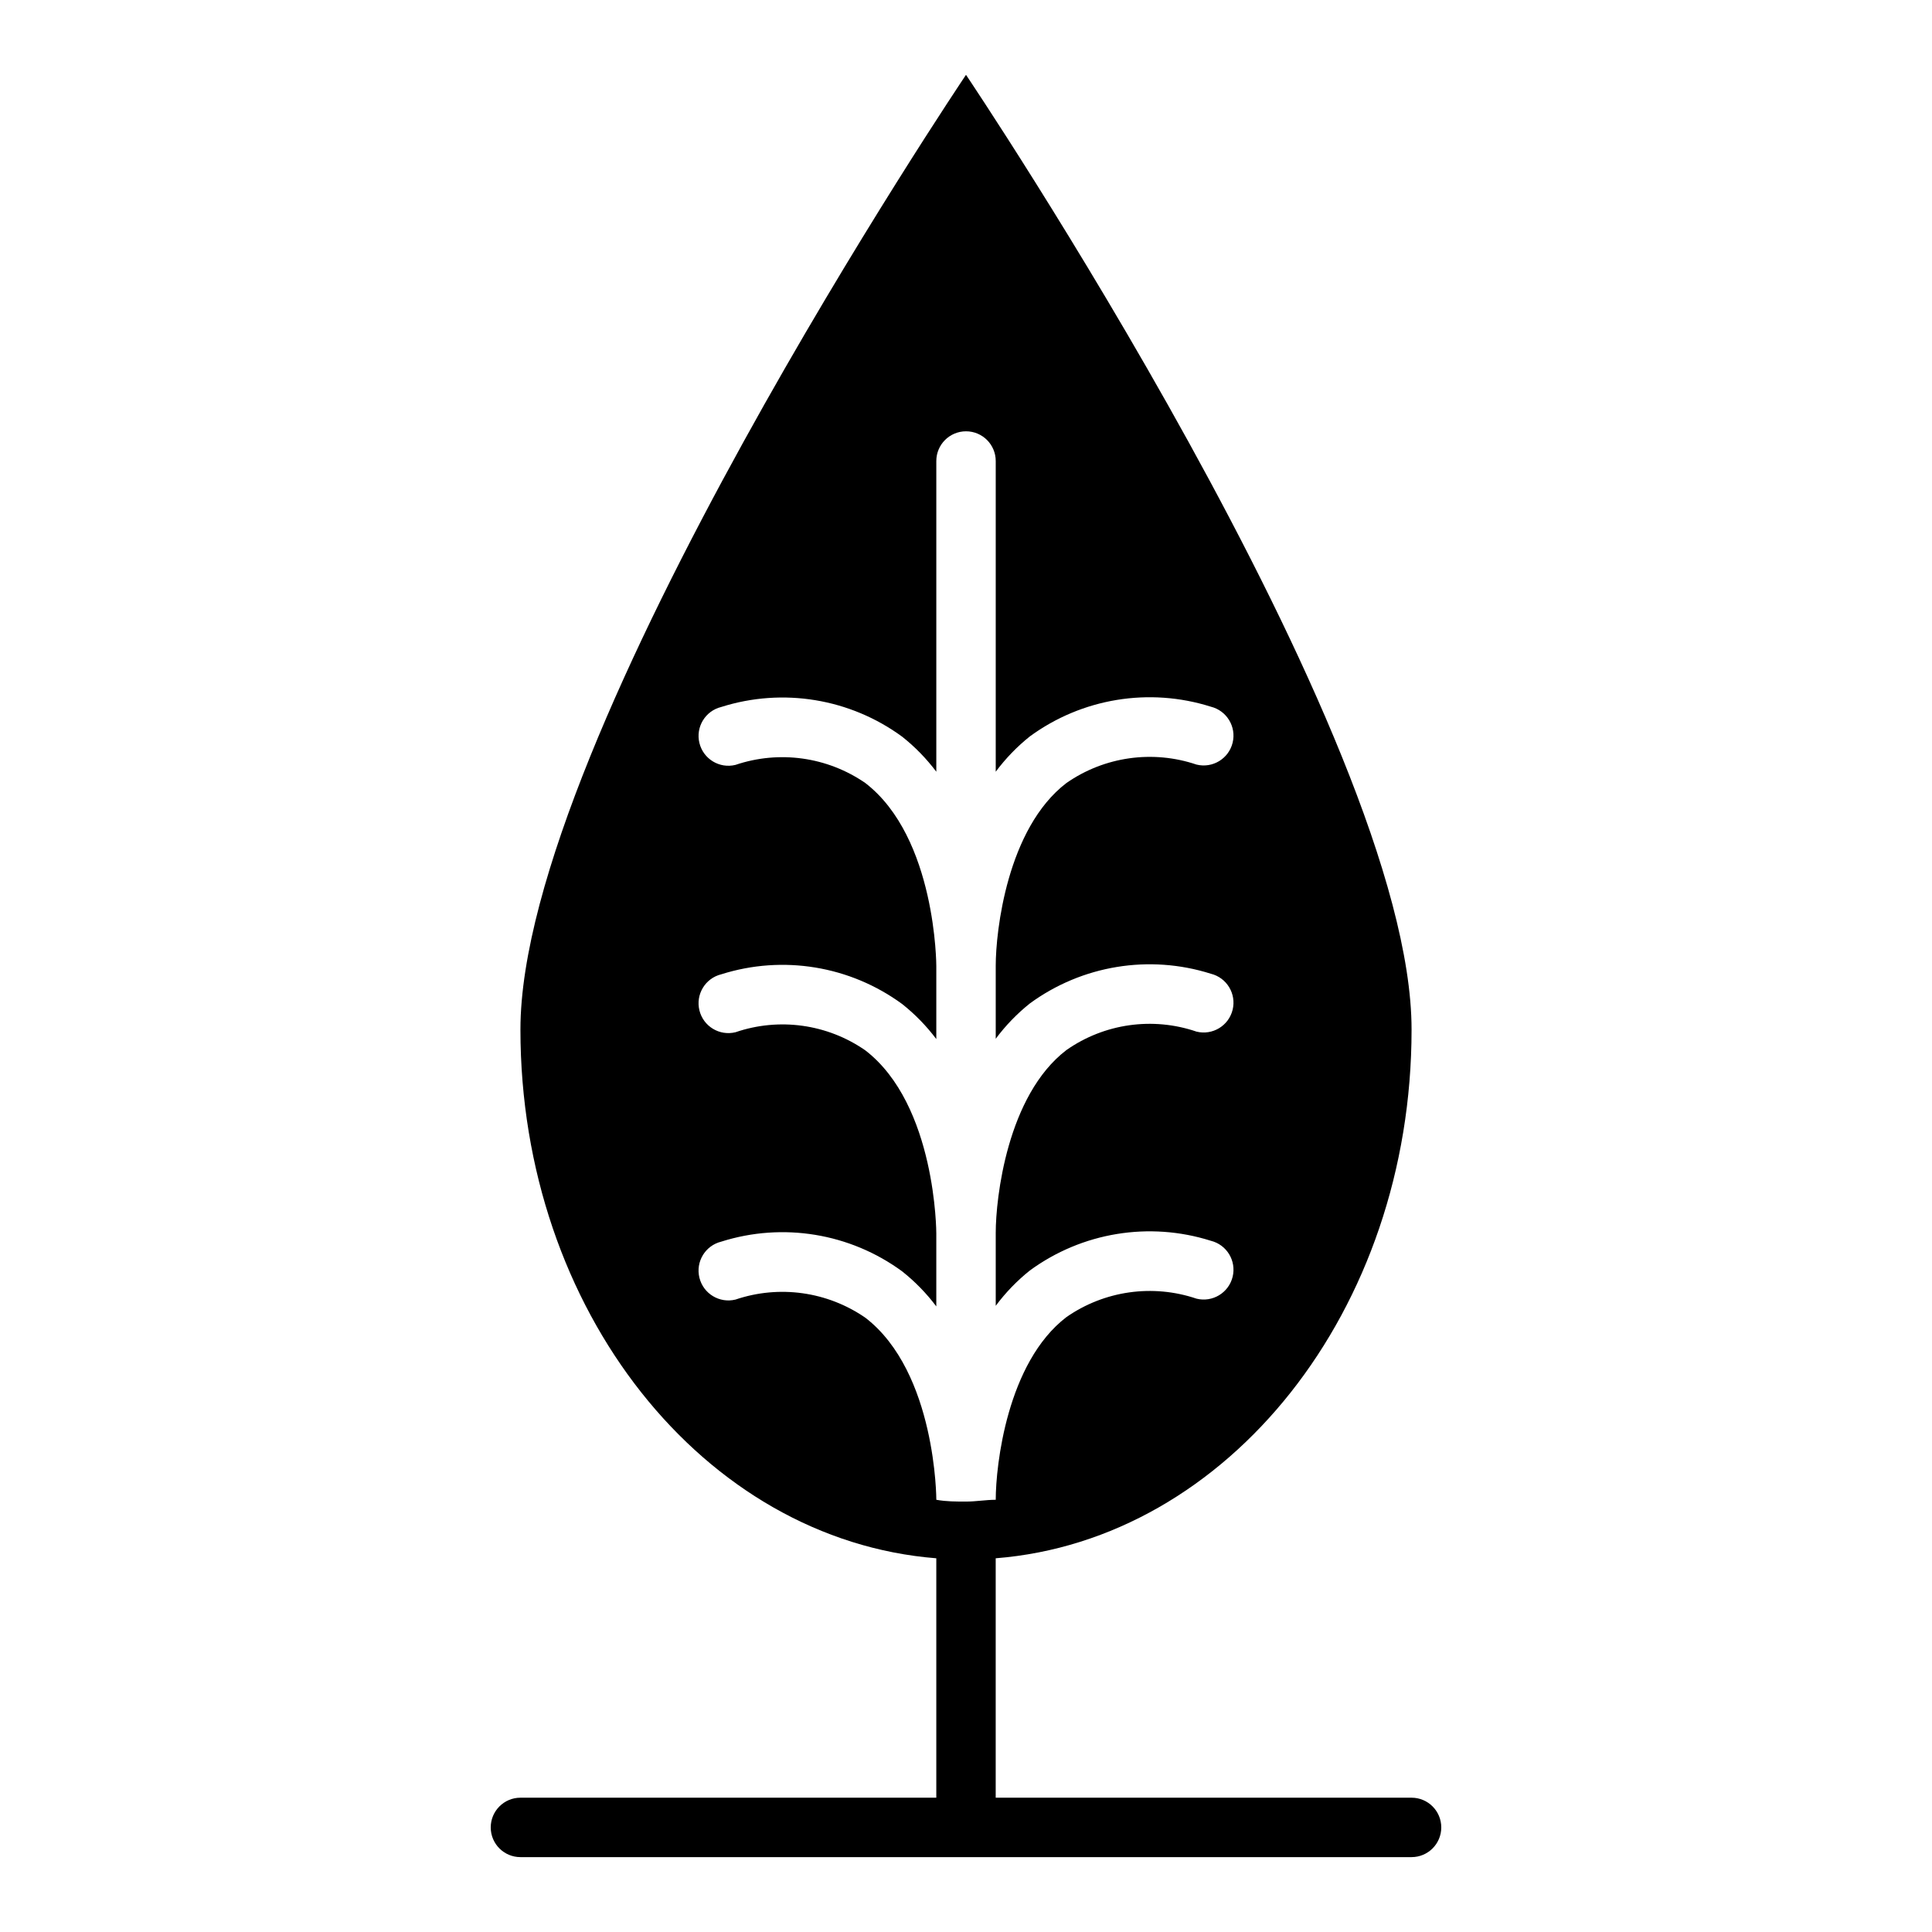 <?xml version="1.0" encoding="UTF-8"?>
<!-- Uploaded to: SVG Repo, www.svgrepo.com, Generator: SVG Repo Mixer Tools -->
<svg fill="#000000" width="800px" height="800px" version="1.1" viewBox="144 144 512 512" xmlns="http://www.w3.org/2000/svg">
 <path d="m281.92 620.41c-4.348 0-7.871 3.527-7.871 7.875 0 4.348 3.523 7.871 7.871 7.871h236.16c4.348 0 7.871-3.523 7.871-7.871 0-4.348-3.523-7.875-7.871-7.875h-110.21v-63.449c61.559-4.879 110.21-65.652 110.21-140.12 0-77.617-118.08-253.01-118.08-253.01s-118.08 175.39-118.08 253.01c0 74.469 48.648 135.24 110.21 140.12v63.449zm91.395-127.21c-10.066-6.941-22.82-8.723-34.402-4.801-4.238 1.043-8.52-1.547-9.562-5.785-1.043-4.242 1.547-8.523 5.785-9.566 16.32-5.172 34.129-2.246 47.941 7.871 3.402 2.699 6.445 5.82 9.051 9.289v-19.363s0-34.008-18.812-48.492c-10.051-6.977-22.824-8.762-34.402-4.801-4.238 1.043-8.52-1.547-9.562-5.789-1.043-4.238 1.547-8.52 5.785-9.562 16.32-5.172 34.129-2.246 47.941 7.871 3.402 2.699 6.445 5.82 9.051 9.289v-19.363s0-34.008-18.812-48.492c-10.066-6.941-22.82-8.723-34.402-4.805-4.238 1.047-8.52-1.547-9.562-5.785-1.043-4.238 1.547-8.52 5.785-9.562 16.32-5.172 34.129-2.246 47.941 7.871 3.402 2.695 6.445 5.82 9.051 9.289v-82.34c0-4.348 3.527-7.875 7.875-7.875s7.871 3.527 7.871 7.875v82.34c2.602-3.496 5.644-6.644 9.051-9.367 13.816-10.105 31.621-13.031 47.941-7.871 4.238 1.043 6.828 5.324 5.785 9.562-1.043 4.238-5.324 6.828-9.562 5.785-11.617-3.934-24.414-2.125-34.48 4.883-15.742 12.043-18.734 39.359-18.734 48.414v19.363c2.602-3.496 5.644-6.644 9.051-9.367 13.816-10.105 31.621-13.031 47.941-7.871 4.238 1.043 6.828 5.324 5.785 9.562-1.043 4.238-5.324 6.828-9.562 5.785-11.613-3.973-24.426-2.16-34.48 4.883-15.742 12.043-18.734 39.359-18.734 48.414v19.363c2.602-3.496 5.644-6.644 9.051-9.367 13.816-10.105 31.621-13.031 47.941-7.871 4.238 1.043 6.828 5.324 5.785 9.562-1.043 4.238-5.324 6.828-9.562 5.785-11.617-3.934-24.414-2.125-34.48 4.883-15.742 12.043-18.734 39.359-18.734 48.414-2.598 0-5.195 0.473-7.871 0.473s-5.273 0-7.871-0.473c-0.004-0.004-0.004-33.773-18.816-48.258z"/>
</svg>